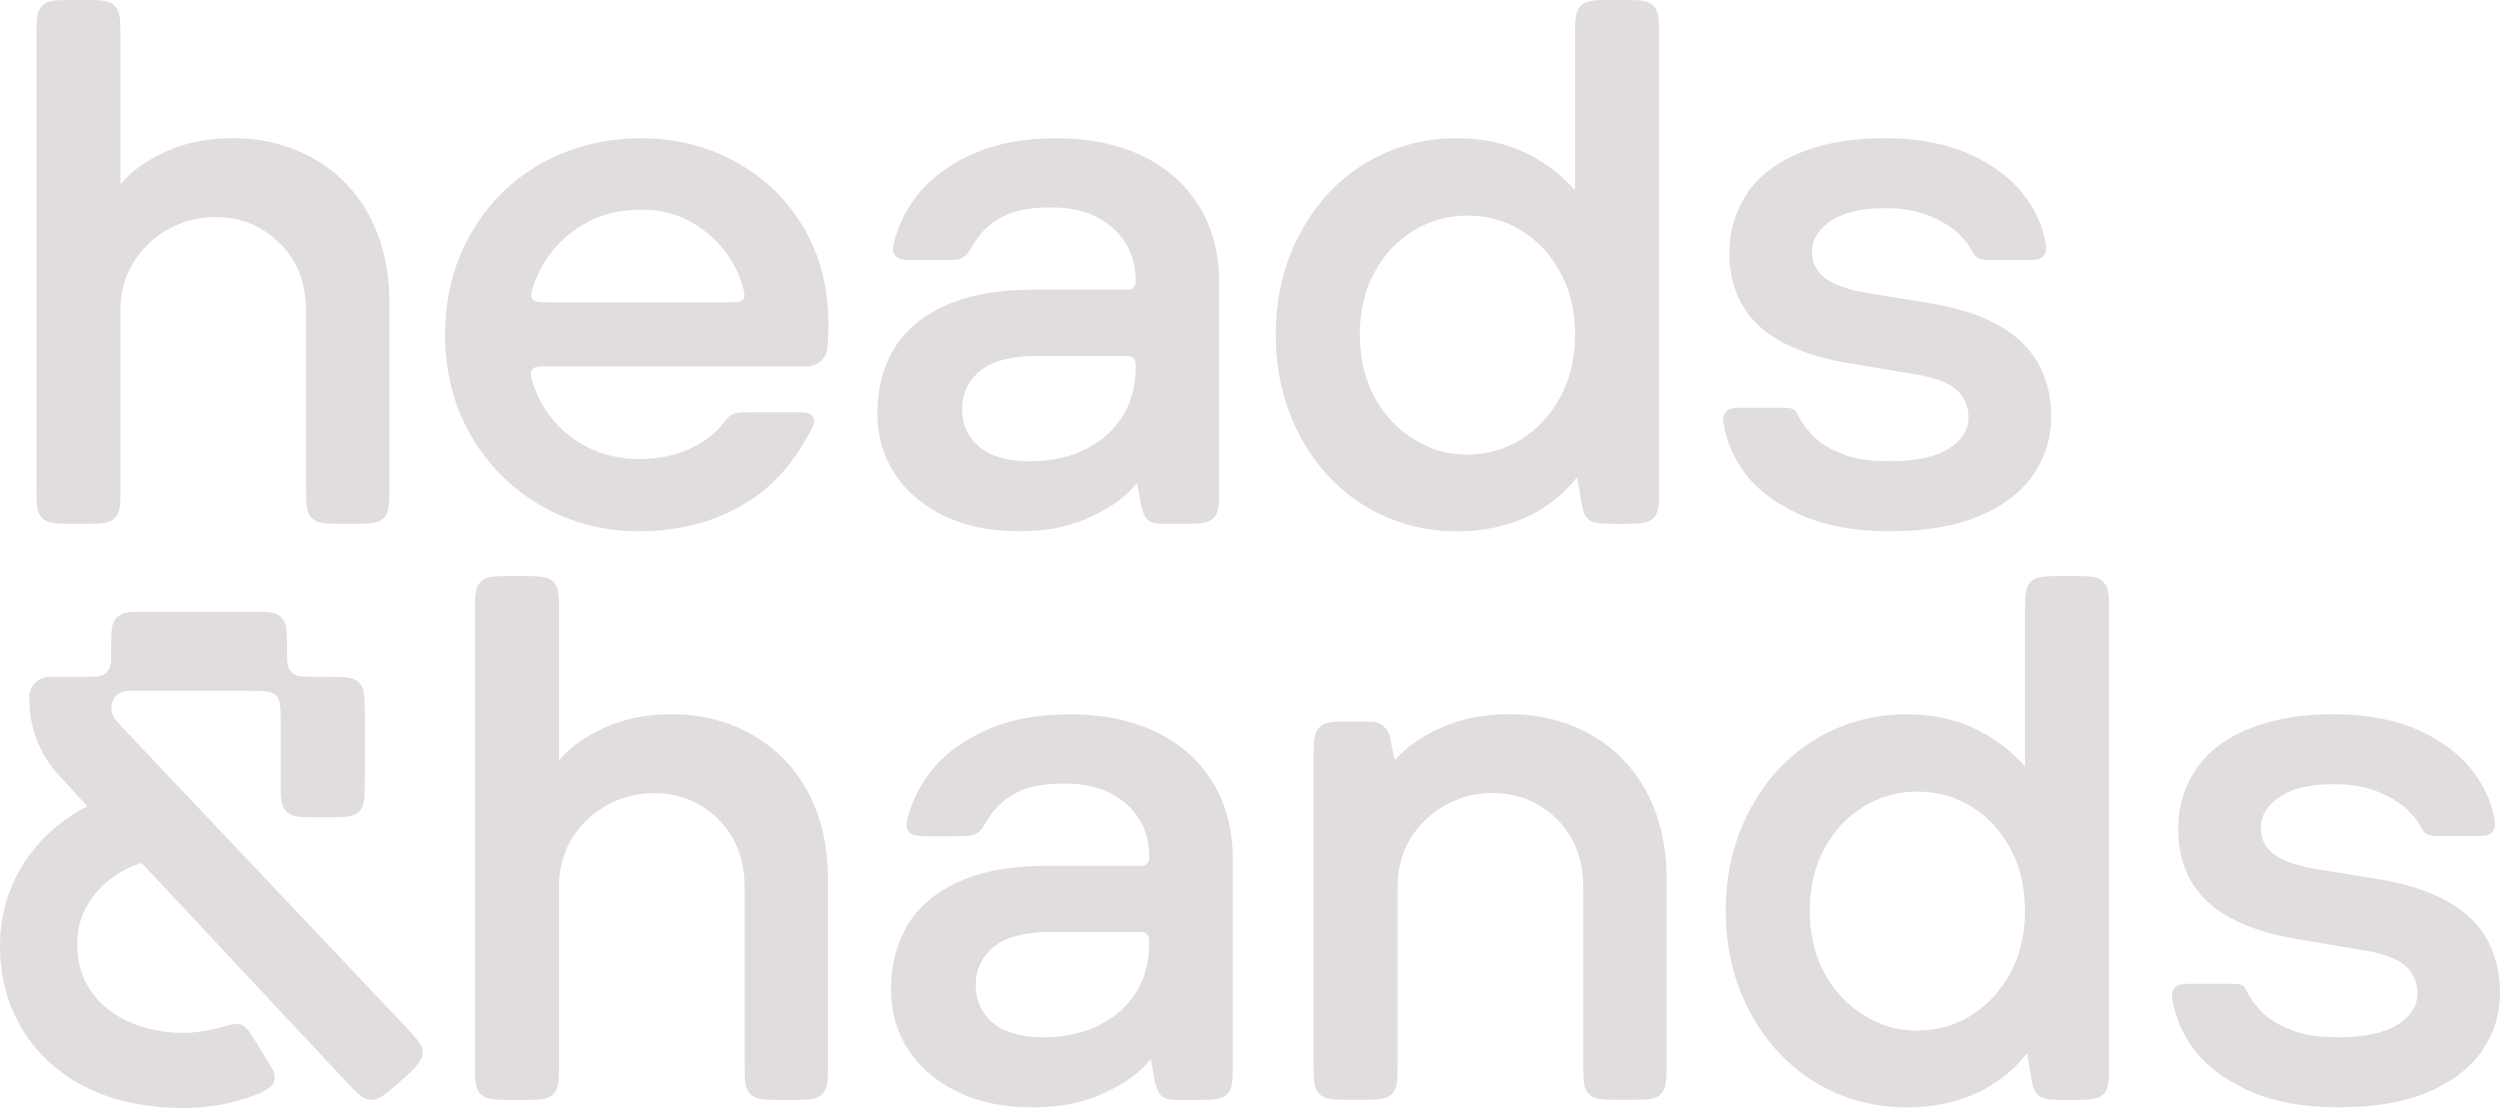 <svg width="417" height="186" viewBox="0 0 417 186" fill="none" xmlns="http://www.w3.org/2000/svg">
<path d="M134.102 38.074C131.403 33.422 127.606 29.713 122.833 27.058C118.06 24.402 112.684 23.053 106.891 23.053C101.097 23.053 95.183 24.501 90.311 27.244C85.363 30.02 81.402 33.97 78.549 38.941C75.685 43.922 74.237 49.606 74.237 55.827C74.237 62.048 75.685 67.71 78.549 72.647C81.413 77.596 85.352 81.524 90.246 84.355C95.139 87.175 100.614 88.612 106.507 88.612C111.729 88.612 116.448 87.701 120.518 85.924C124.589 84.135 127.936 81.754 130.481 78.836C132.16 76.905 133.619 74.809 134.815 72.615C135.616 71.122 136.066 70.299 135.605 69.531C135.144 68.763 134.223 68.763 132.379 68.763H124.808C121.44 68.763 121.703 69.466 120.013 71.364C118.916 72.593 117.468 73.569 115.899 74.436C113.32 75.851 110.16 76.565 106.518 76.565C103.522 76.565 100.68 75.906 98.047 74.612C95.425 73.317 93.186 71.419 91.42 68.95C90.377 67.501 89.576 65.944 89.039 64.32C88.523 62.761 88.358 62.202 88.742 61.664C89.126 61.127 89.873 61.105 91.672 61.105H134.486C134.815 61.105 134.991 61.105 135.232 61.072C136.406 60.896 137.602 59.821 137.898 58.669C137.953 58.438 137.964 58.329 137.997 58.087C138.118 56.935 138.184 55.597 138.184 54.082C138.184 48.114 136.812 42.715 134.113 38.063L134.102 38.074ZM123.942 49.88C123.558 50.407 122.822 50.429 121.067 50.429H91.859C89.971 50.429 89.192 50.407 88.797 49.847C88.413 49.298 88.6 48.695 89.214 47.049C89.774 45.524 90.531 44.087 91.464 42.759C93.12 40.422 95.293 38.513 97.915 37.097C100.538 35.682 103.544 34.969 106.869 34.969C110.193 34.969 112.805 35.638 115.383 37.097C117.874 38.513 119.97 40.433 121.583 42.825C122.526 44.207 123.239 45.7 123.711 47.269C124.183 48.794 124.326 49.353 123.931 49.88H123.942Z" fill="#E2DDDD"/>
<path d="M350.833 97.044C349.878 96.09 348.452 96.09 345.588 96.09H343.964C341.1 96.09 339.674 96.09 338.73 97.044C337.776 97.999 337.776 99.425 337.776 102.289V127.58C337.776 127.668 337.666 127.723 337.589 127.646C335.362 125.134 332.597 123.071 329.382 121.524C326.079 119.944 322.261 119.143 318.026 119.143C312.539 119.143 307.437 120.525 302.873 123.279C298.297 126.011 294.622 129.961 291.923 134.987C289.223 140.001 287.852 145.707 287.852 151.928C287.852 158.149 289.223 163.855 291.923 168.869C294.622 173.894 298.308 177.833 302.873 180.577C307.437 183.32 312.539 184.713 318.026 184.713C322.349 184.713 326.277 183.912 329.678 182.332C333.025 180.785 335.812 178.602 337.973 175.837C338.017 175.771 338.16 175.826 338.171 175.88C338.171 175.88 338.412 177.406 338.5 177.921C339.092 181.586 339.202 182.179 340.343 182.947C341.089 183.451 342.538 183.473 345.325 183.473C348.112 183.473 349.889 183.473 350.844 182.519C351.798 181.564 351.798 180.138 351.798 177.274V102.311C351.798 99.447 351.798 98.021 350.844 97.066L350.833 97.044ZM335.329 162.286C333.716 165.27 331.522 167.651 328.811 169.341C326.112 171.042 323.073 171.897 319.759 171.897C316.446 171.897 313.703 171.086 310.883 169.341C308.129 167.64 305.912 165.27 304.31 162.286C302.686 159.279 301.863 155.801 301.863 151.906C301.863 148.011 302.686 144.533 304.31 141.526C305.923 138.542 308.14 136.183 310.883 134.526C313.626 132.869 316.61 132.035 319.759 132.035C323.062 132.035 326.112 132.869 328.811 134.526C331.511 136.183 333.705 138.542 335.329 141.526C336.953 144.511 337.765 148.011 337.765 151.906C337.765 155.801 336.953 159.29 335.329 162.286Z" fill="#E2DDDD"/>
<path d="M275.779 0.955C274.825 0 273.398 0 270.535 0H268.911C266.047 0 264.621 0 263.677 0.955C262.722 1.909 262.722 3.336 262.722 6.199V31.491C262.722 31.578 262.613 31.633 262.536 31.556C260.308 29.044 257.543 26.981 254.329 25.434C251.026 23.854 247.207 23.053 242.972 23.053C237.486 23.053 232.384 24.435 227.819 27.189C223.244 29.922 219.568 33.871 216.869 38.897C214.17 43.911 212.798 49.617 212.798 55.838C212.798 62.059 214.17 67.765 216.869 72.779C219.568 77.805 223.255 81.744 227.819 84.487C232.384 87.23 237.486 88.623 242.972 88.623C247.295 88.623 251.223 87.822 254.625 86.242C257.971 84.695 260.758 82.512 262.92 79.747C262.964 79.681 263.106 79.736 263.117 79.791C263.117 79.791 263.359 81.316 263.446 81.831C264.039 85.496 264.149 86.089 265.29 86.857C266.036 87.362 267.484 87.383 270.271 87.383C273.058 87.383 274.836 87.383 275.79 86.429C276.745 85.474 276.745 84.048 276.745 81.184V6.199C276.745 3.336 276.745 1.909 275.79 0.955H275.779ZM260.276 66.207C258.663 69.191 256.468 71.572 253.758 73.262C251.059 74.963 248.019 75.819 244.706 75.819C241.392 75.819 238.649 75.007 235.829 73.262C233.075 71.561 230.859 69.191 229.257 66.207C227.633 63.2 226.81 59.722 226.81 55.827C226.81 51.932 227.633 48.454 229.257 45.447C230.87 42.463 233.086 40.104 235.829 38.447C238.572 36.79 241.557 35.956 244.706 35.956C248.008 35.956 251.059 36.79 253.758 38.447C256.457 40.104 258.652 42.463 260.276 45.447C261.899 48.432 262.711 51.932 262.711 55.827C262.711 59.722 261.899 63.211 260.276 66.207Z" fill="#E2DDDD"/>
<path d="M200.014 34.409C197.808 30.788 194.604 27.957 190.523 25.993C186.452 24.04 181.613 23.053 176.138 23.053C170.663 23.053 165.846 23.996 161.819 25.873C157.781 27.749 154.632 30.24 152.46 33.29C151.077 35.221 150.057 37.273 149.42 39.358C148.948 40.916 148.685 41.772 149.289 42.583C149.892 43.395 150.891 43.395 152.712 43.395H156.783C159.734 43.395 160.7 43.604 162.06 41.278C163.564 38.732 164.847 37.426 167.272 36.143C169.28 35.067 171.968 34.53 176.017 34.617C180.241 34.716 183.434 35.978 185.837 38.227C188.229 40.466 189.447 43.428 189.447 47.027C189.447 47.729 188.866 48.322 188.163 48.322H172.056C166.427 48.322 161.61 49.2 157.737 50.944C153.853 52.7 150.945 55.136 149.113 58.197C147.281 61.247 146.348 64.868 146.348 68.961C146.348 72.724 147.325 76.115 149.245 79.044C151.165 81.974 153.93 84.322 157.43 86.034C160.93 87.734 165.155 88.612 169.96 88.612C174.766 88.612 178.607 87.789 182.052 86.165C185.42 84.574 187.933 82.753 189.535 80.723C189.59 80.657 189.722 80.69 189.722 80.778C189.722 80.778 190.248 84.125 190.555 85.09C190.928 86.264 191.356 86.813 192.135 87.131C192.728 87.372 193.419 87.372 194.791 87.372H197.161C200.014 87.372 201.451 87.372 202.406 86.418C203.36 85.463 203.36 84.037 203.36 81.173V47.159C203.36 42.331 202.241 38.052 200.025 34.409H200.014ZM187.264 69.411C185.815 71.737 183.731 73.602 181.075 74.93C178.409 76.268 175.249 76.938 171.683 76.938C168.117 76.938 165.133 76.093 163.278 74.469C161.424 72.856 160.48 70.749 160.48 68.215C160.48 65.68 161.534 63.442 163.52 61.84C165.561 60.205 168.721 59.371 172.923 59.371H187.79C188.054 59.371 188.174 59.371 188.284 59.382C188.877 59.47 189.348 59.942 189.436 60.534C189.447 60.644 189.447 60.776 189.447 61.028C189.447 64.254 188.712 67.074 187.264 69.411Z" fill="#E2DDDD"/>
<path d="M202.286 130.499C200.08 126.878 196.876 124.047 192.795 122.083C188.724 120.13 183.885 119.143 178.41 119.143C172.935 119.143 168.118 120.086 164.091 121.962C160.053 123.839 156.904 126.329 154.732 129.38C153.349 131.311 152.329 133.363 151.692 135.447C151.221 137.005 150.957 137.861 151.561 138.673C152.164 139.485 153.163 139.485 154.984 139.485H159.055C162.006 139.485 162.972 139.694 164.333 137.368C165.836 134.822 167.12 133.516 169.544 132.233C171.552 131.157 174.241 130.62 178.289 130.707C182.338 130.795 185.707 132.068 188.11 134.317C190.501 136.556 191.719 139.518 191.719 143.117C191.719 143.819 191.138 144.412 190.436 144.412H174.328C168.7 144.412 163.883 145.29 160.009 147.034C156.125 148.79 153.218 151.226 151.385 154.287C149.553 157.337 148.62 160.958 148.62 165.051C148.62 168.814 149.597 172.205 151.517 175.134C153.437 178.064 156.202 180.412 159.702 182.124C163.202 183.824 167.427 184.702 172.233 184.702C177.038 184.702 180.879 183.879 184.324 182.255C187.693 180.664 190.205 178.843 191.807 176.813C191.862 176.747 191.994 176.78 191.994 176.868C191.994 176.868 192.52 180.214 192.828 181.18C193.201 182.354 193.629 182.903 194.408 183.221C195 183.462 195.691 183.462 197.063 183.462H199.433C202.286 183.462 203.723 183.462 204.678 182.508C205.632 181.553 205.632 180.127 205.632 177.263V143.249C205.632 138.421 204.513 134.142 202.297 130.499H202.286ZM189.525 165.49C188.077 167.816 185.992 169.681 183.337 171.009C180.67 172.347 177.51 173.017 173.944 173.017C170.378 173.017 167.394 172.172 165.54 170.548C163.685 168.935 162.742 166.828 162.742 164.294C162.742 161.759 163.795 159.521 165.781 157.919C167.822 156.284 170.982 155.45 175.184 155.45H190.052C190.315 155.45 190.436 155.45 190.545 155.461C191.138 155.549 191.61 156.02 191.697 156.613C191.708 156.723 191.708 156.854 191.708 157.107C191.708 160.333 190.973 163.152 189.525 165.49Z" fill="#E2DDDD"/>
<path d="M52.27 26.432C48.276 24.183 43.755 23.042 38.851 23.042C34.692 23.042 30.918 23.799 27.626 25.302C24.411 26.761 21.942 28.539 20.264 30.558C20.209 30.624 20.088 30.58 20.088 30.503V6.199C20.088 3.347 20.088 1.909 19.134 0.955C18.179 0 16.753 0 13.9 0H12.276C9.423 0 7.986 0 7.031 0.955C6.076 1.909 6.076 3.347 6.076 6.199V81.173C6.076 84.026 6.076 85.463 7.031 86.418C7.986 87.372 9.423 87.372 12.276 87.372H13.9C16.753 87.372 18.19 87.372 19.144 86.418C20.099 85.463 20.099 84.026 20.099 81.173V51.745C20.099 48.849 20.79 46.215 22.162 43.922C23.533 41.629 25.453 39.753 27.867 38.337C30.281 36.933 33.024 36.209 36.009 36.209C38.829 36.209 41.418 36.9 43.711 38.271C46.005 39.643 47.815 41.497 49.11 43.79C50.394 46.084 51.052 48.761 51.052 51.745V81.173C51.052 84.026 51.052 85.463 52.007 86.418C52.961 87.372 54.398 87.372 57.251 87.372H58.754C61.607 87.372 63.045 87.372 63.999 86.418C64.954 85.463 64.954 84.026 64.954 81.173V50.505C64.954 45.03 63.835 40.17 61.629 36.044C59.424 31.918 56.275 28.693 52.27 26.443V26.432Z" fill="#E2DDDD"/>
<path d="M125.431 122.522C121.437 120.273 116.917 119.132 112.012 119.132C107.854 119.132 104.079 119.889 100.788 121.392C97.573 122.851 95.104 124.629 93.425 126.648C93.37 126.714 93.25 126.67 93.25 126.593V102.289C93.25 99.436 93.25 97.999 92.295 97.044C91.34 96.09 89.903 96.09 87.05 96.09H85.415C82.563 96.09 81.125 96.09 80.171 97.044C79.216 97.999 79.216 99.436 79.216 102.289V177.263C79.216 180.116 79.216 181.553 80.171 182.508C81.125 183.462 82.563 183.462 85.415 183.462H87.05C89.903 183.462 91.34 183.462 92.295 182.508C93.25 181.553 93.25 180.116 93.25 177.263V147.835C93.25 144.939 93.941 142.305 95.312 140.012C96.673 137.719 98.593 135.842 101.018 134.427C103.443 133.023 106.175 132.298 109.159 132.298C111.979 132.298 114.569 132.99 116.862 134.361C119.155 135.733 120.977 137.587 122.26 139.88C123.544 142.174 124.202 144.851 124.202 147.835V177.263C124.202 180.116 124.202 181.553 125.157 182.508C126.112 183.462 127.549 183.462 130.402 183.462H131.905C134.758 183.462 136.195 183.462 137.15 182.508C138.104 181.553 138.104 180.116 138.104 177.263V146.595C138.104 141.12 136.985 136.248 134.78 132.134C132.574 128.008 129.425 124.782 125.42 122.533L125.431 122.522Z" fill="#E2DDDD"/>
<path d="M265.311 122.515C261.317 120.266 256.752 119.125 251.771 119.125C247.525 119.125 243.695 119.882 240.36 121.385C237.112 122.845 234.588 124.611 232.844 126.619C232.789 126.685 232.591 126.685 232.558 126.553L232.01 123.777C231.867 123.053 231.79 122.636 231.626 122.285C231.209 121.363 230.375 120.672 229.387 120.442C229.025 120.354 228.63 120.354 227.851 120.354H225.306C222.453 120.354 221.015 120.354 220.061 121.308C219.106 122.263 219.106 123.7 219.106 126.553V177.245C219.106 180.098 219.106 181.535 220.061 182.49C221.015 183.445 222.453 183.445 225.306 183.445H226.93C229.782 183.445 231.22 183.445 232.174 182.49C233.129 181.535 233.129 180.098 233.129 177.245V147.818C233.129 144.91 233.82 142.288 235.192 139.994C236.563 137.701 238.483 135.825 240.897 134.409C243.311 133.005 246.054 132.281 249.039 132.281C251.848 132.281 254.437 132.972 256.741 134.344C259.045 135.715 260.856 137.569 262.14 139.863C263.423 142.156 264.082 144.833 264.082 147.818V177.245C264.082 180.098 264.082 181.535 265.036 182.49C265.991 183.445 267.428 183.445 270.281 183.445H271.784C274.637 183.445 276.075 183.445 277.029 182.49C277.984 181.535 277.984 180.098 277.984 177.245V146.578C277.984 141.103 276.865 136.242 274.659 132.116C272.443 127.991 269.294 124.754 265.3 122.515H265.311Z" fill="#E2DDDD"/>
<path d="M70.508 175.726C70.431 177.108 68.665 178.732 66.426 180.674L66.273 180.806C64.188 182.616 63.146 183.516 61.829 183.45C60.523 183.385 59.569 182.375 57.681 180.356L26.959 147.505C25.873 146.342 24.271 144.663 24.271 144.663L23.689 144.06C23.623 143.983 23.503 143.95 23.393 143.994C18.017 145.75 13.32 150.468 12.947 156.206C12.739 158.697 13.101 161.473 14.231 163.7C17.578 170.514 26.29 173.06 33.411 172.072C35.133 171.853 36.329 171.491 37.997 171.063C39.555 170.668 40.575 170.317 42.112 172.873L45.239 177.953C46.665 180.389 45.305 181.519 43.088 182.43C36.527 185.162 28.978 185.349 22.021 183.977C8.196 181.168 -0.867 170.284 0.066 155.8C0.702 146.956 5.771 139.517 13.298 135.172C13.649 134.975 14.001 134.788 14.363 134.602C14.472 134.547 14.505 134.393 14.418 134.305C13.946 133.812 13.397 133.219 12.969 132.758L9.875 129.357C9.634 129.094 9.513 128.962 9.381 128.808C6.605 125.615 5.036 121.556 4.905 117.331C4.905 117.068 4.905 116.859 4.905 116.344C4.905 116.08 4.905 116.015 4.916 115.894C5.08 114.369 6.265 113.151 7.79 112.92C7.999 112.898 8.01 112.898 8.35 112.898H13.77C15.734 112.898 16.722 112.898 17.369 112.471C17.676 112.273 17.929 112.021 18.126 111.713C18.543 111.066 18.543 110.079 18.543 108.115C18.543 106.03 18.543 104.34 19.081 103.528C19.322 103.155 19.64 102.837 20.024 102.585C20.836 102.047 21.89 102.047 23.974 102.047H42.463C44.547 102.047 45.601 102.047 46.413 102.585C46.786 102.826 47.104 103.144 47.356 103.528C47.883 104.34 47.883 106.03 47.883 108.115C47.883 110.079 47.883 111.055 48.311 111.713C48.508 112.021 48.761 112.273 49.068 112.471C49.715 112.898 50.703 112.898 52.667 112.898H54.653C57.506 112.898 58.943 112.898 59.898 113.853C60.852 114.808 60.852 116.234 60.852 119.098V130.125C60.852 132.978 60.852 134.415 59.898 135.37C58.943 136.324 57.506 136.324 54.653 136.324H53.018C50.154 136.324 48.728 136.324 47.773 135.37C46.819 134.415 46.819 132.978 46.819 130.125V120.777C46.819 118.099 46.819 116.761 46.051 115.993C45.283 115.225 43.933 115.225 41.256 115.225H21.429C20.343 115.225 19.333 115.839 18.839 116.859C18.346 117.88 18.554 119.12 19.278 119.998L20.178 121.084L67.513 171.107C69.542 173.268 70.563 174.354 70.486 175.737L70.508 175.726Z" fill="#E2DDDD"/>
<path d="M337.015 56.895C333.636 53.767 328.512 51.639 321.796 50.553L311.142 48.819C307.993 48.259 305.678 47.403 304.285 46.284C302.913 45.187 302.244 43.772 302.244 41.95C302.244 40.008 303.275 38.307 305.327 36.892C307.412 35.455 310.473 34.719 314.434 34.719C317.1 34.719 319.481 35.103 321.5 35.871C323.497 36.64 325.571 37.836 326.811 39.108C327.689 39.997 328.051 40.436 328.358 40.897C329.411 42.455 329.17 43.431 332.078 43.388H337.706C339.385 43.388 340.307 43.388 340.91 42.642C341.514 41.895 341.338 41.105 341.02 39.668C340.537 37.452 339.561 35.279 338.101 33.216C335.929 30.133 332.78 27.631 328.742 25.799C324.715 23.967 319.887 23.045 314.423 23.045C308.959 23.045 304.186 23.868 300.236 25.481C296.264 27.105 293.279 29.42 291.359 32.349C289.428 35.279 288.452 38.549 288.452 42.071C288.452 47.261 290.152 51.43 293.51 54.459C296.845 57.465 301.904 59.528 308.542 60.603L318.834 62.337C322.224 62.819 324.693 63.675 326.174 64.871C327.612 66.045 328.347 67.669 328.347 69.699C328.347 71.729 327.25 73.441 325.088 74.812C322.883 76.217 319.547 76.93 315.169 76.93C312.251 76.93 309.672 76.656 307.576 75.811C305.492 74.966 303.999 74.286 302.496 72.782C301.959 72.245 301.245 71.4 300.938 70.972C298.963 68.152 300.247 68.009 296.396 68.009H291.03C289.351 68.009 288.43 68.009 287.826 68.755C287.223 69.502 287.398 70.292 287.706 71.74C288.166 73.891 289.088 76.019 290.438 78.06C292.489 81.154 295.66 83.711 299.863 85.675C304.054 87.628 309.211 88.615 315.18 88.615C321.149 88.615 325.999 87.793 330.048 86.114C334.053 84.446 337.103 82.131 339.111 79.245C341.119 76.348 342.139 73.101 342.139 69.578C342.139 64.312 340.416 60.044 337.015 56.895Z" fill="#E2DDDD"/>
<path d="M411.876 152.975C408.496 149.847 403.372 147.719 396.657 146.633L386.003 144.899C382.854 144.339 380.539 143.483 379.146 142.364C377.774 141.267 377.105 139.852 377.105 138.03C377.105 136.088 378.136 134.387 380.188 132.972C382.273 131.535 385.334 130.8 389.295 130.8C391.961 130.8 394.342 131.184 396.361 131.952C398.358 132.72 400.432 133.916 401.672 135.188C402.549 136.077 402.912 136.516 403.219 136.977C404.272 138.535 404.031 139.512 406.938 139.468H412.567C414.246 139.468 415.168 139.468 415.771 138.722C416.375 137.975 416.199 137.185 415.881 135.748C415.398 133.532 414.421 131.359 412.962 129.296C410.79 126.213 407.641 123.711 403.603 121.879C399.576 120.047 394.748 119.125 389.284 119.125C383.82 119.125 379.047 119.948 375.097 121.561C371.125 123.185 368.14 125.5 366.22 128.43C364.289 131.359 363.313 134.629 363.313 138.151C363.313 143.341 365.013 147.51 368.371 150.539C371.706 153.545 376.765 155.608 383.403 156.683L393.695 158.417C397.085 158.9 399.554 159.755 401.035 160.951C402.473 162.125 403.208 163.749 403.208 165.779C403.208 167.809 402.111 169.521 399.949 170.892C397.744 172.297 394.408 173.01 390.03 173.01C387.111 173.01 384.533 172.736 382.437 171.891C380.352 171.046 378.86 170.366 377.357 168.862C376.819 168.325 376.106 167.48 375.799 167.052C373.824 164.232 375.108 164.089 371.256 164.089H365.891C364.212 164.089 363.291 164.089 362.687 164.836C362.084 165.582 362.259 166.372 362.566 167.82C363.027 169.971 363.949 172.099 365.298 174.14C367.35 177.234 370.521 179.791 374.724 181.755C378.915 183.708 384.072 184.695 390.041 184.695C396.01 184.695 400.86 183.873 404.908 182.194C408.913 180.526 411.964 178.211 413.972 175.325C415.98 172.428 417 169.181 417 165.659C417 160.392 415.277 156.124 411.876 152.975Z" fill="#E2DDDD"/>
</svg>
